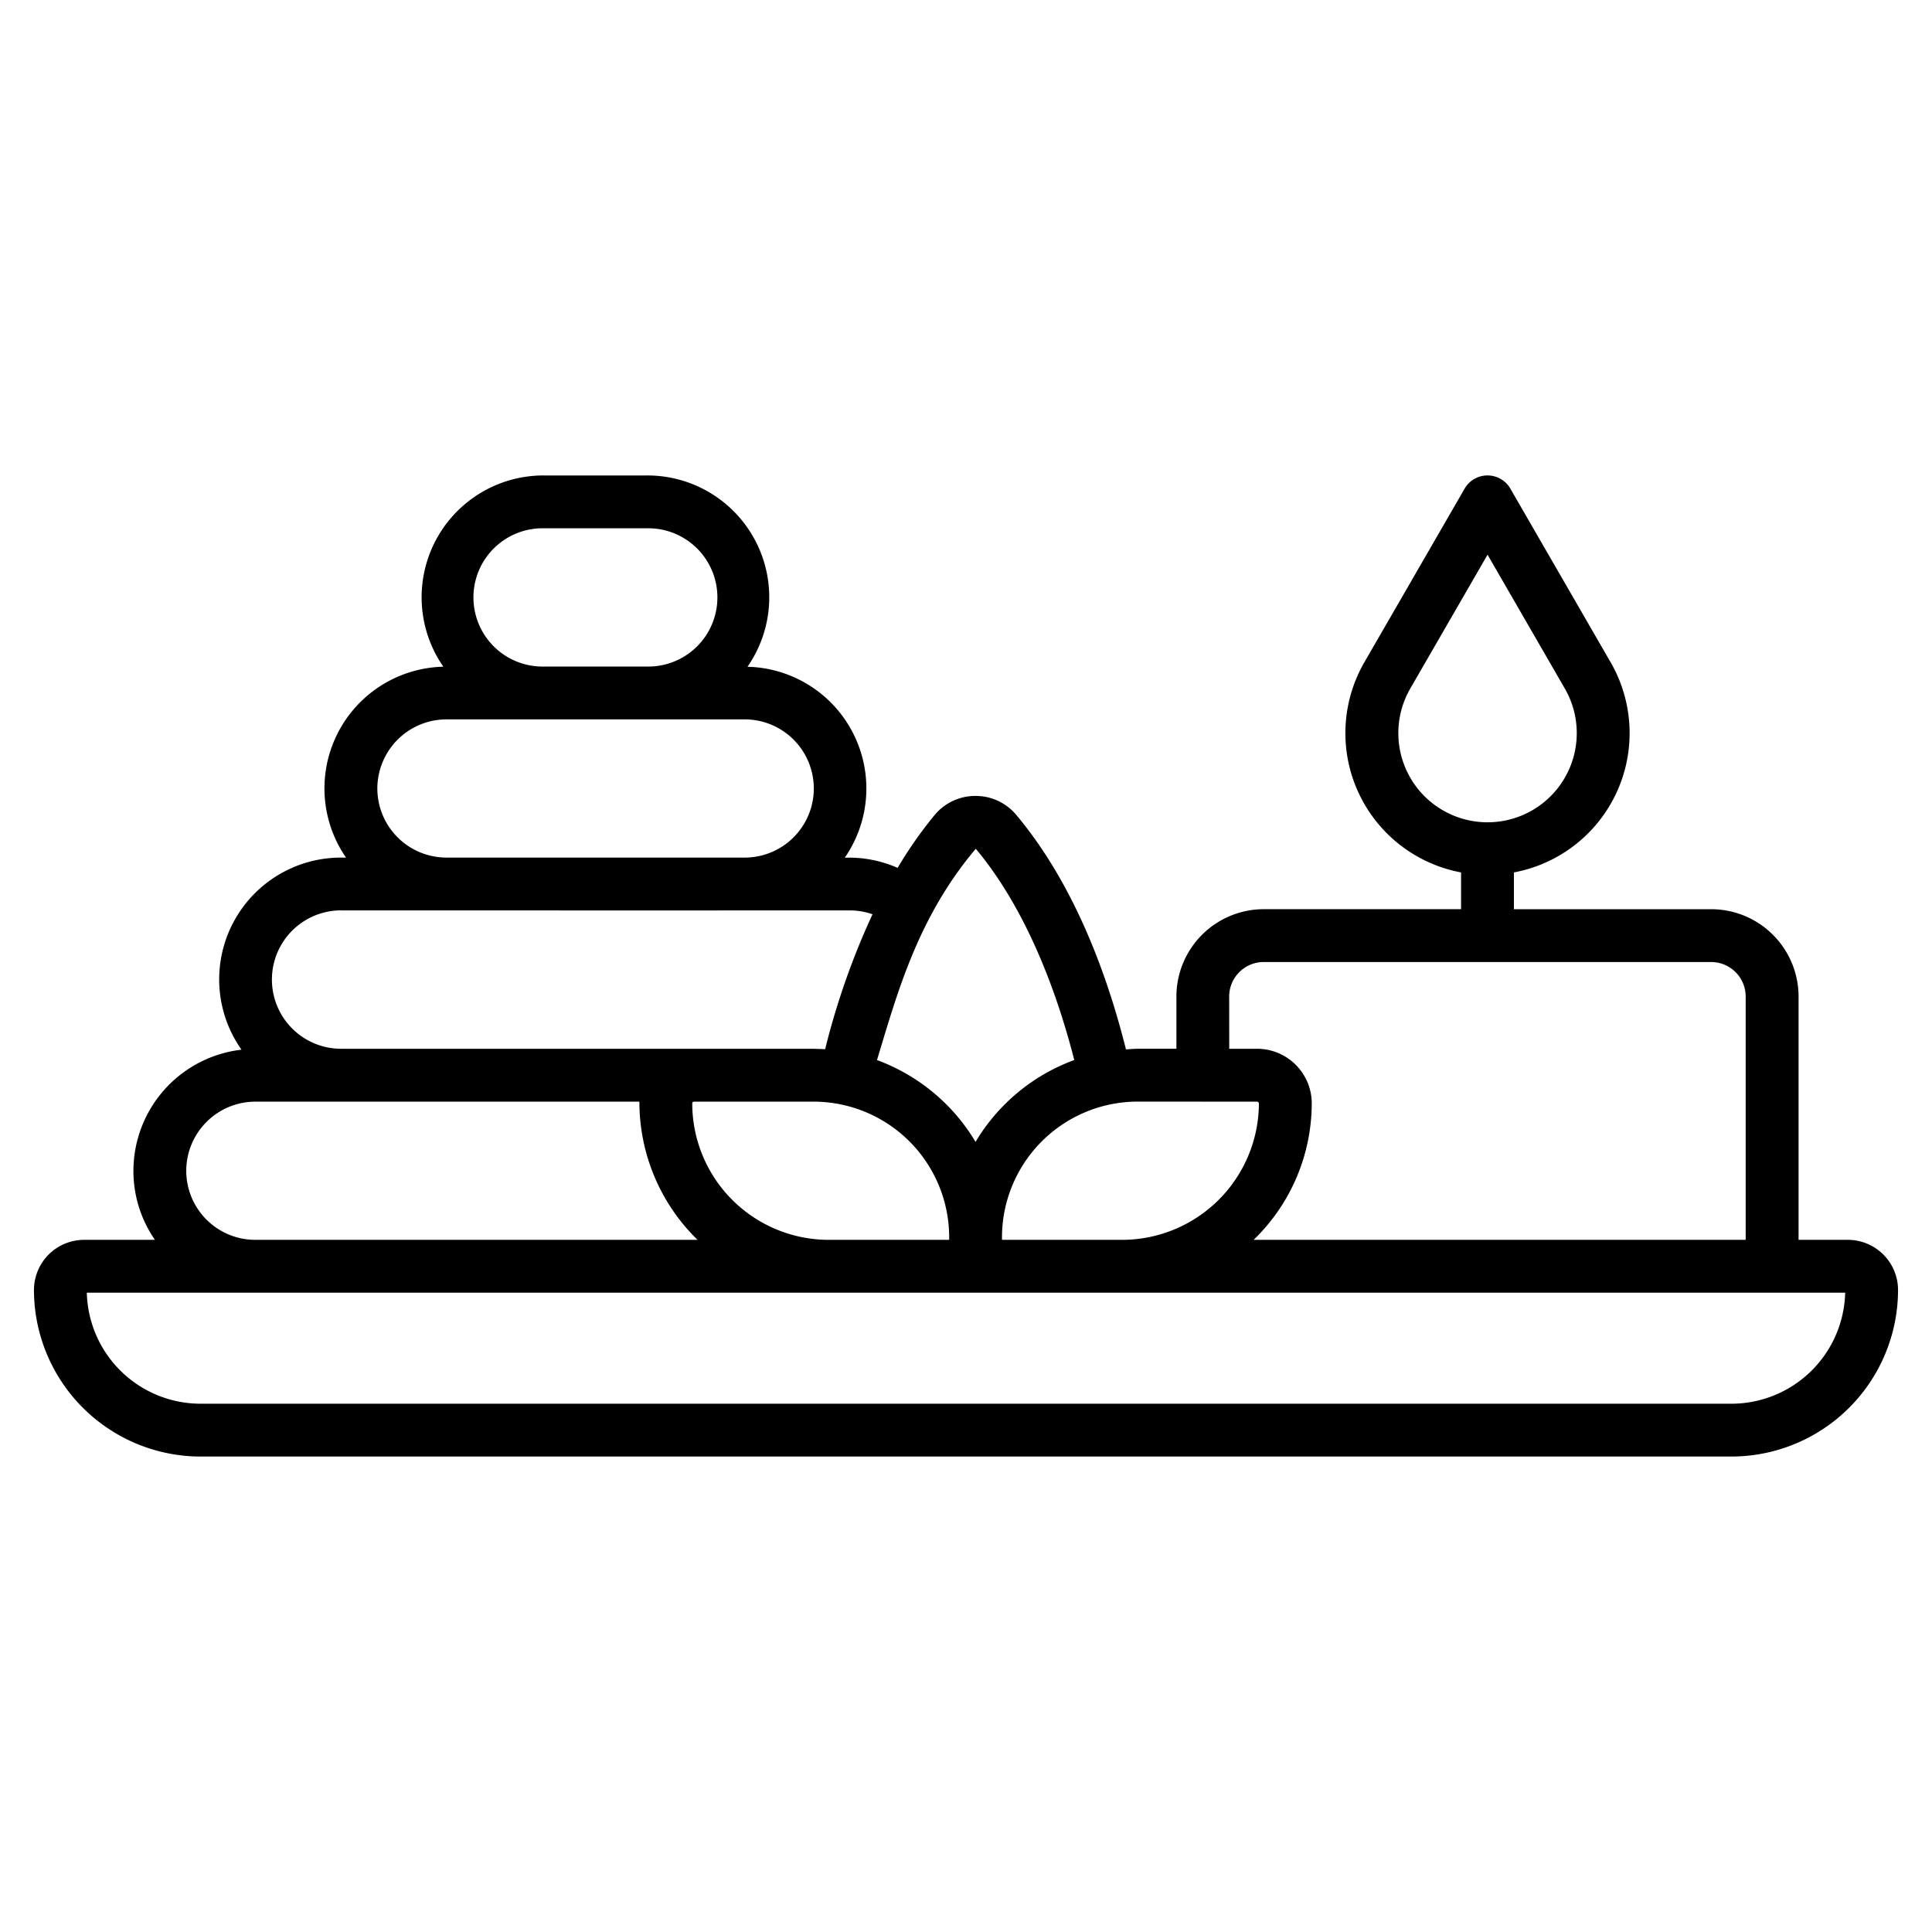 <svg xmlns="http://www.w3.org/2000/svg" width="512" height="512" viewBox="0 0 128 128"><path d="M13.286,96.5H114.714A11.049,11.049,0,0,0,125.75,85.464a3.325,3.325,0,0,0-3.321-3.321H119.16V66.022a5.793,5.793,0,0,0-5.785-5.785H100.3V57.8a9.387,9.387,0,0,0,6.4-13.936l-6.634-11.49a1.75,1.75,0,0,0-3.031,0L90.4,43.865A9.388,9.388,0,0,0,96.8,57.8v2.436H83.725a5.792,5.792,0,0,0-5.785,5.785v3.462H75.425c-.279,0-.553.024-.827.042-1.195-4.782-3.369-10.887-7.271-15.54a3.505,3.505,0,0,0-2.695-1.253h0a3.509,3.509,0,0,0-2.7,1.253A27.706,27.706,0,0,0,59.47,57.5a7.961,7.961,0,0,0-3.18-.679h-.319a8.066,8.066,0,0,0-6.448-12.646A8.071,8.071,0,0,0,42.881,31.5H36.015a8.072,8.072,0,0,0-6.643,12.671,8.066,8.066,0,0,0-6.448,12.646H22.6A8.071,8.071,0,0,0,16,69.544,8.088,8.088,0,0,0,8.84,77.567a8.006,8.006,0,0,0,1.425,4.576H5.571A3.325,3.325,0,0,0,2.25,85.464,11.049,11.049,0,0,0,13.286,96.5Zm80.15-50.885,5.118-8.865,5.118,8.865a5.908,5.908,0,0,1-5.11,8.864h-.018A5.908,5.908,0,0,1,93.436,45.615Zm-12,20.407a2.288,2.288,0,0,1,2.285-2.285h29.65a2.288,2.288,0,0,1,2.285,2.285V82.143h-32.6a12.611,12.611,0,0,0,3.851-9.04,3.624,3.624,0,0,0-3.619-3.619H81.44Zm1.85,6.965a.14.14,0,0,1,.12.129,9.075,9.075,0,0,1-9.038,9.027H66.385a9,9,0,0,1,9.04-9.159ZM54.9,82.143a9.046,9.046,0,0,1-9.037-9.036.112.112,0,0,1,.12-.12h7.86a8.991,8.991,0,0,1,9.041,9.156Zm9.749-25.908c3.555,4.239,5.527,10.086,6.524,13.994a12.709,12.709,0,0,0-6.54,5.423,12.735,12.735,0,0,0-6.53-5.42C59.454,65.778,60.8,60.79,64.646,56.235ZM36.015,35h6.866a4.581,4.581,0,1,1,0,9.161H36.015a4.581,4.581,0,1,1,0-9.161ZM25,52.241a4.585,4.585,0,0,1,4.581-4.58H49.319a4.578,4.578,0,0,1,.039,9.156H29.539A4.583,4.583,0,0,1,25,52.241Zm-2.4,8.076c31.125.005,23.527,0,33.69,0a4.549,4.549,0,0,1,1.516.256,49.5,49.5,0,0,0-3.138,8.94c-.177-.011-.815-.029-.823-.029l-31.245,0a4.585,4.585,0,0,1,0-9.17ZM12.34,77.567a4.586,4.586,0,0,1,4.58-4.58H42.362a12.751,12.751,0,0,0,3.852,9.156H16.88A4.575,4.575,0,0,1,12.34,77.567Zm109.908,8.076A7.545,7.545,0,0,1,114.714,93H13.286a7.545,7.545,0,0,1-7.534-7.357Z"></path></svg>
